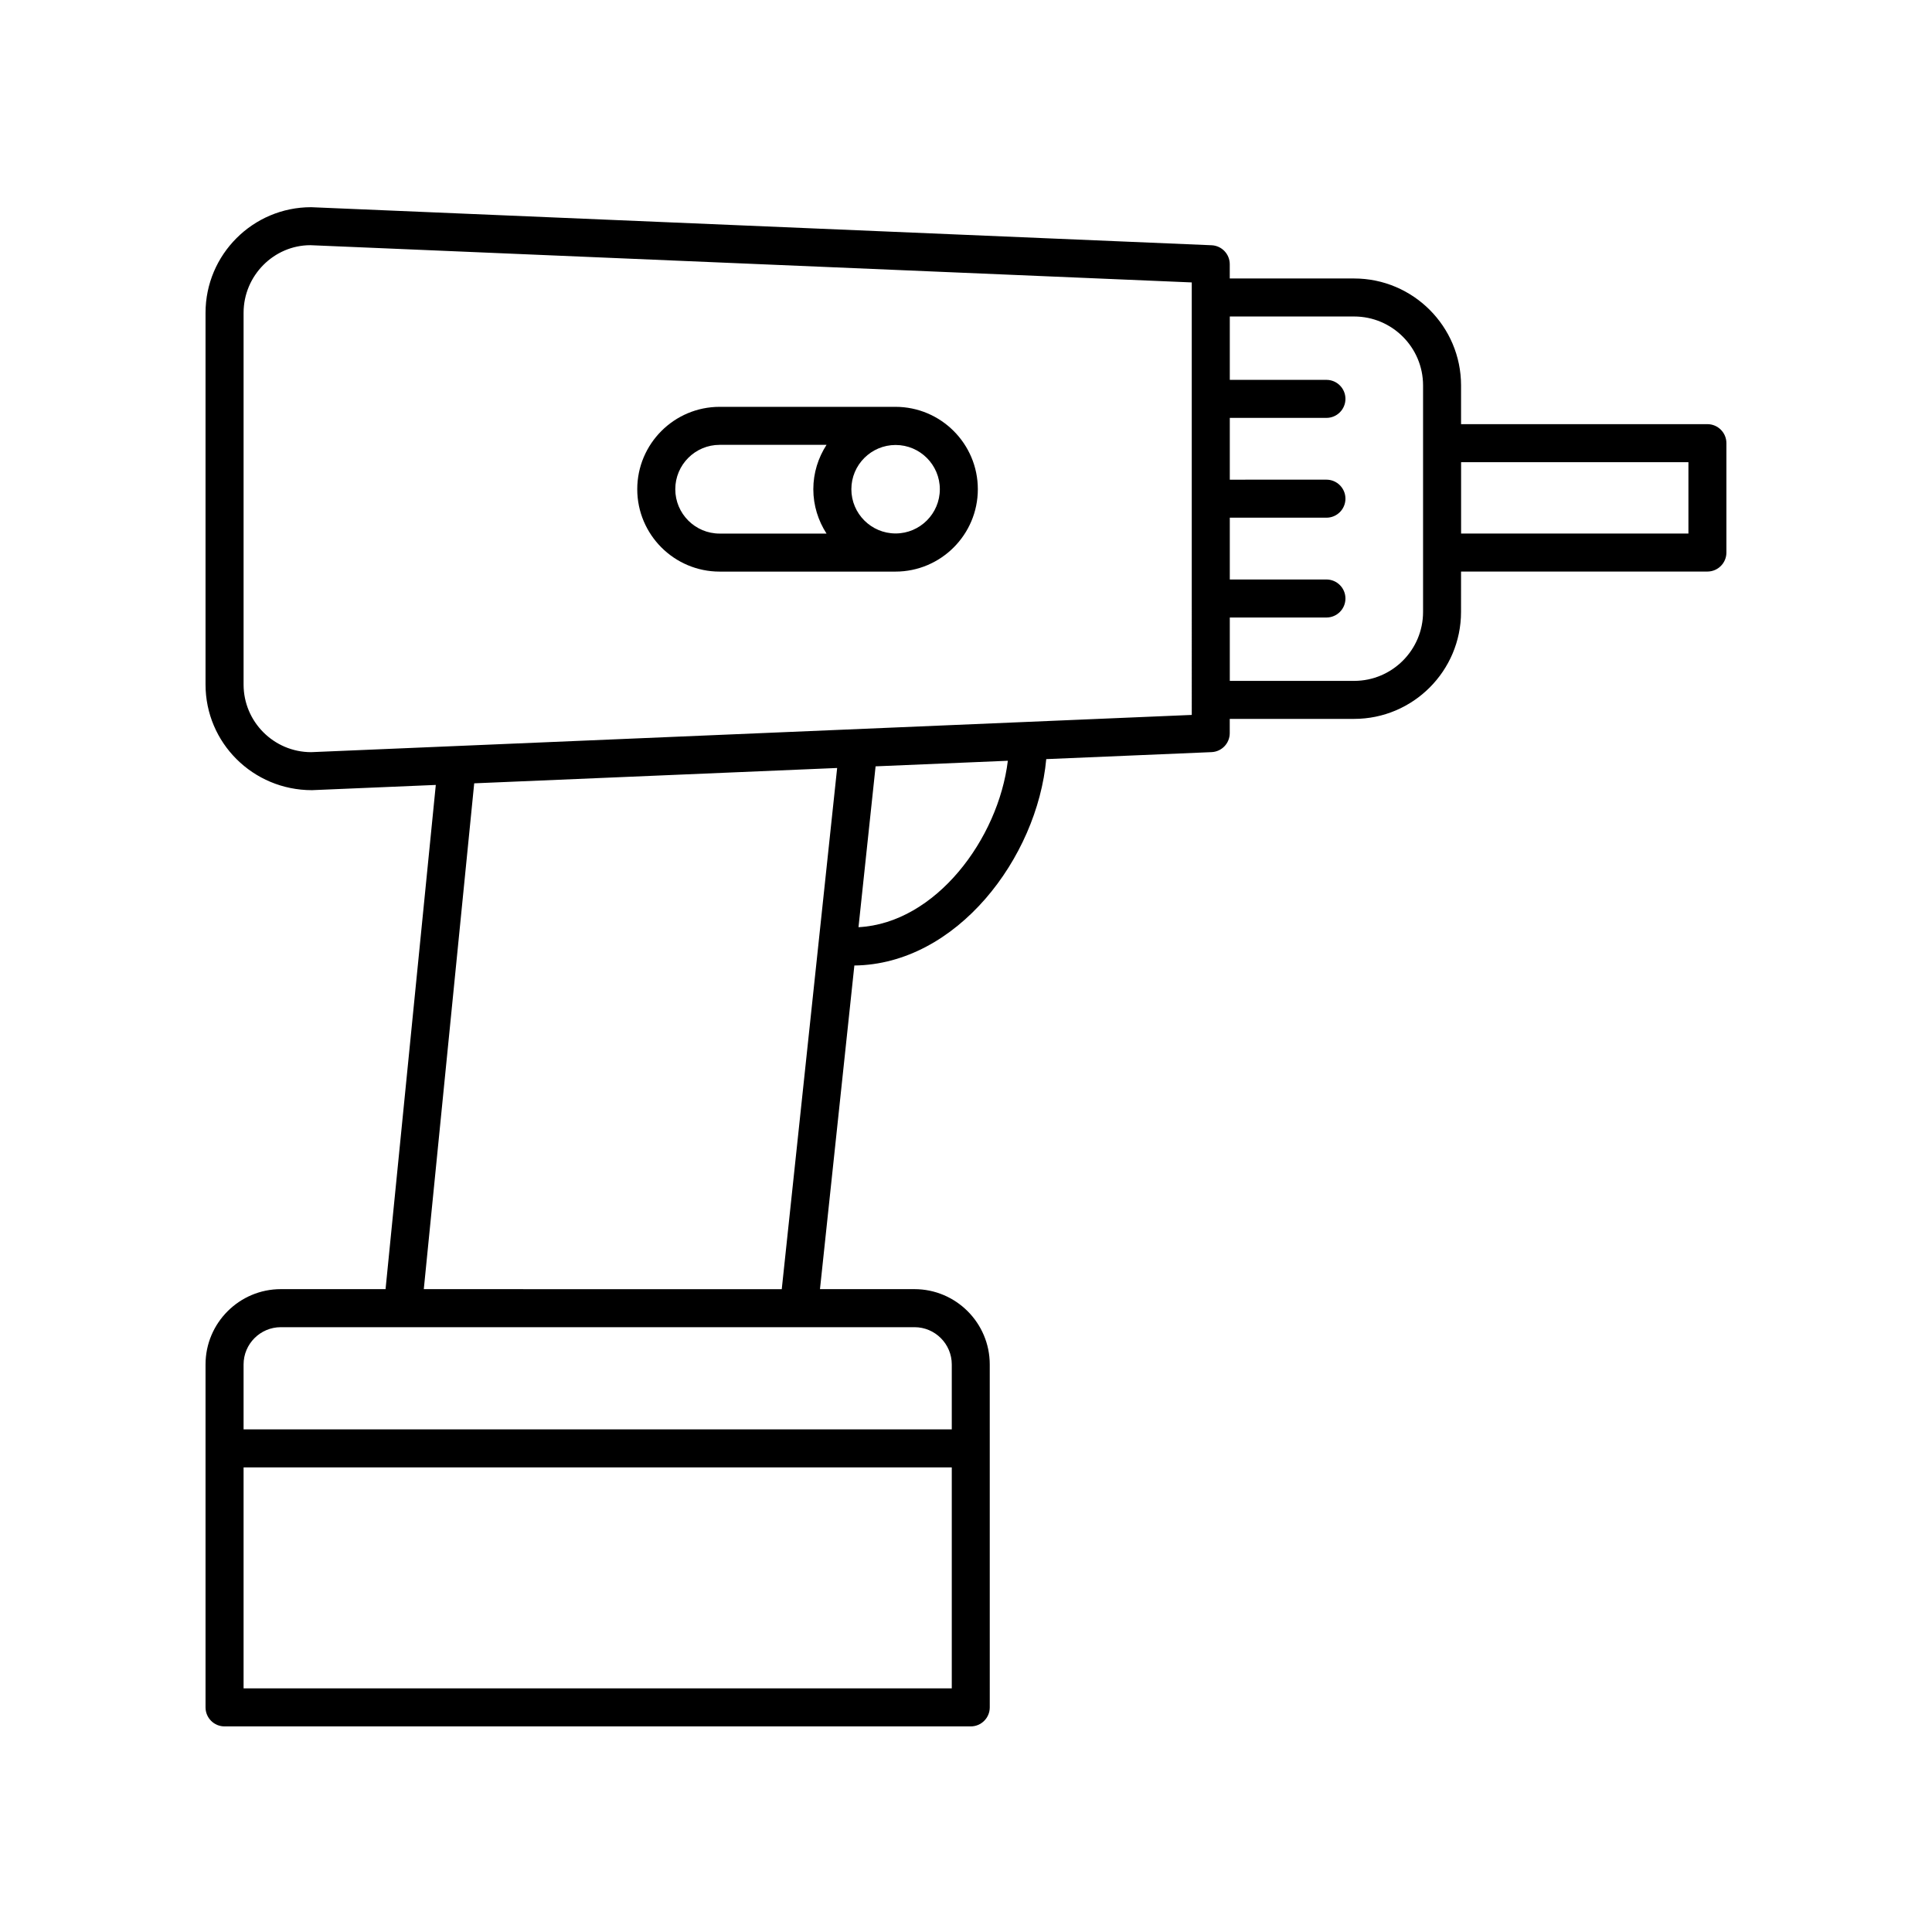 <?xml version="1.0" encoding="UTF-8"?>
<!-- Uploaded to: SVG Repo, www.svgrepo.com, Generator: SVG Repo Mixer Tools -->
<svg fill="#000000" width="800px" height="800px" version="1.1" viewBox="144 144 512 512" xmlns="http://www.w3.org/2000/svg">
 <g>
  <path d="m596.48 256.41h-65.285v-10.266c0-15.629-12.715-28.344-28.34-28.344h-32.957v-3.777c0-2.699-2.129-4.922-4.828-5.031l-238.61-10.082c-15.438-0.004-27.992 12.555-27.992 27.992v98.512c0 15.434 12.555 27.988 28.199 27.988h0.008l32.816-1.387-13.316 133.62h-27.75c-11.004 0-19.957 8.957-19.957 19.961v90.879c0 2.781 2.254 5.039 5.039 5.039h197.75c2.781 0 5.039-2.254 5.039-5.039l-0.004-90.879c0-11.004-8.953-19.961-19.961-19.961h-25.031l9.113-85.766c27.125-0.309 48.453-28.52 50.852-54.695l43.801-1.852c2.699-0.113 4.828-2.336 4.828-5.031v-3.777h32.953c15.629 0 28.34-12.715 28.34-28.344l0.004-10.703h65.285c2.781 0 5.039-2.254 5.039-5.039v-28.988c0-2.781-2.258-5.035-5.039-5.035zm-387.93 335.03v-58.566h187.68v58.566zm187.68-85.84v17.195h-187.68v-17.195c0-5.449 4.434-9.883 9.883-9.883h167.91c5.453 0 9.887 4.434 9.887 9.883zm-139.92-19.961 13.359-134.05 96.184-4.066-14.68 138.12zm115.2-95.922 4.531-42.629 35.047-1.48c-2.504 20.66-19.09 43.031-39.578 44.109zm88.32-56.254-233.36 9.867c-9.879 0-17.918-8.039-17.918-17.918v-98.512c0-9.879 8.039-17.918 17.707-17.922l233.57 9.867zm61.297-27.293c0 10.074-8.195 18.27-18.266 18.27h-32.953v-16.793h25.609c2.781 0 5.039-2.254 5.039-5.039 0-2.781-2.254-5.039-5.039-5.039h-25.609v-16.375h25.609c2.781 0 5.039-2.254 5.039-5.039 0-2.781-2.254-5.039-5.039-5.039l-25.609 0.004v-16.375h25.609c2.781 0 5.039-2.254 5.039-5.039 0-2.781-2.254-5.039-5.039-5.039h-25.609v-16.793h32.953c10.07 0 18.266 8.195 18.266 18.27zm70.324-20.777h-60.246v-18.91h60.246z"/>
  <path d="m334.71 295.48h46.594c12.039 0 21.832-9.793 21.832-21.832 0-12.039-9.793-21.832-21.832-21.832h-46.594c-12.035 0-21.832 9.793-21.832 21.832 0.004 12.039 9.797 21.832 21.832 21.832zm46.633-33.555c6.461 0 11.723 5.258 11.723 11.723 0 6.461-5.258 11.723-11.723 11.723-6.461 0-11.723-5.258-11.723-11.723 0-6.465 5.258-11.723 11.723-11.723zm-46.633-0.035h28.328c-2.191 3.398-3.5 7.422-3.5 11.758 0 4.336 1.309 8.359 3.5 11.758h-28.328c-6.481 0-11.754-5.273-11.754-11.758s5.273-11.758 11.754-11.758z"/>
 </g>
</svg>